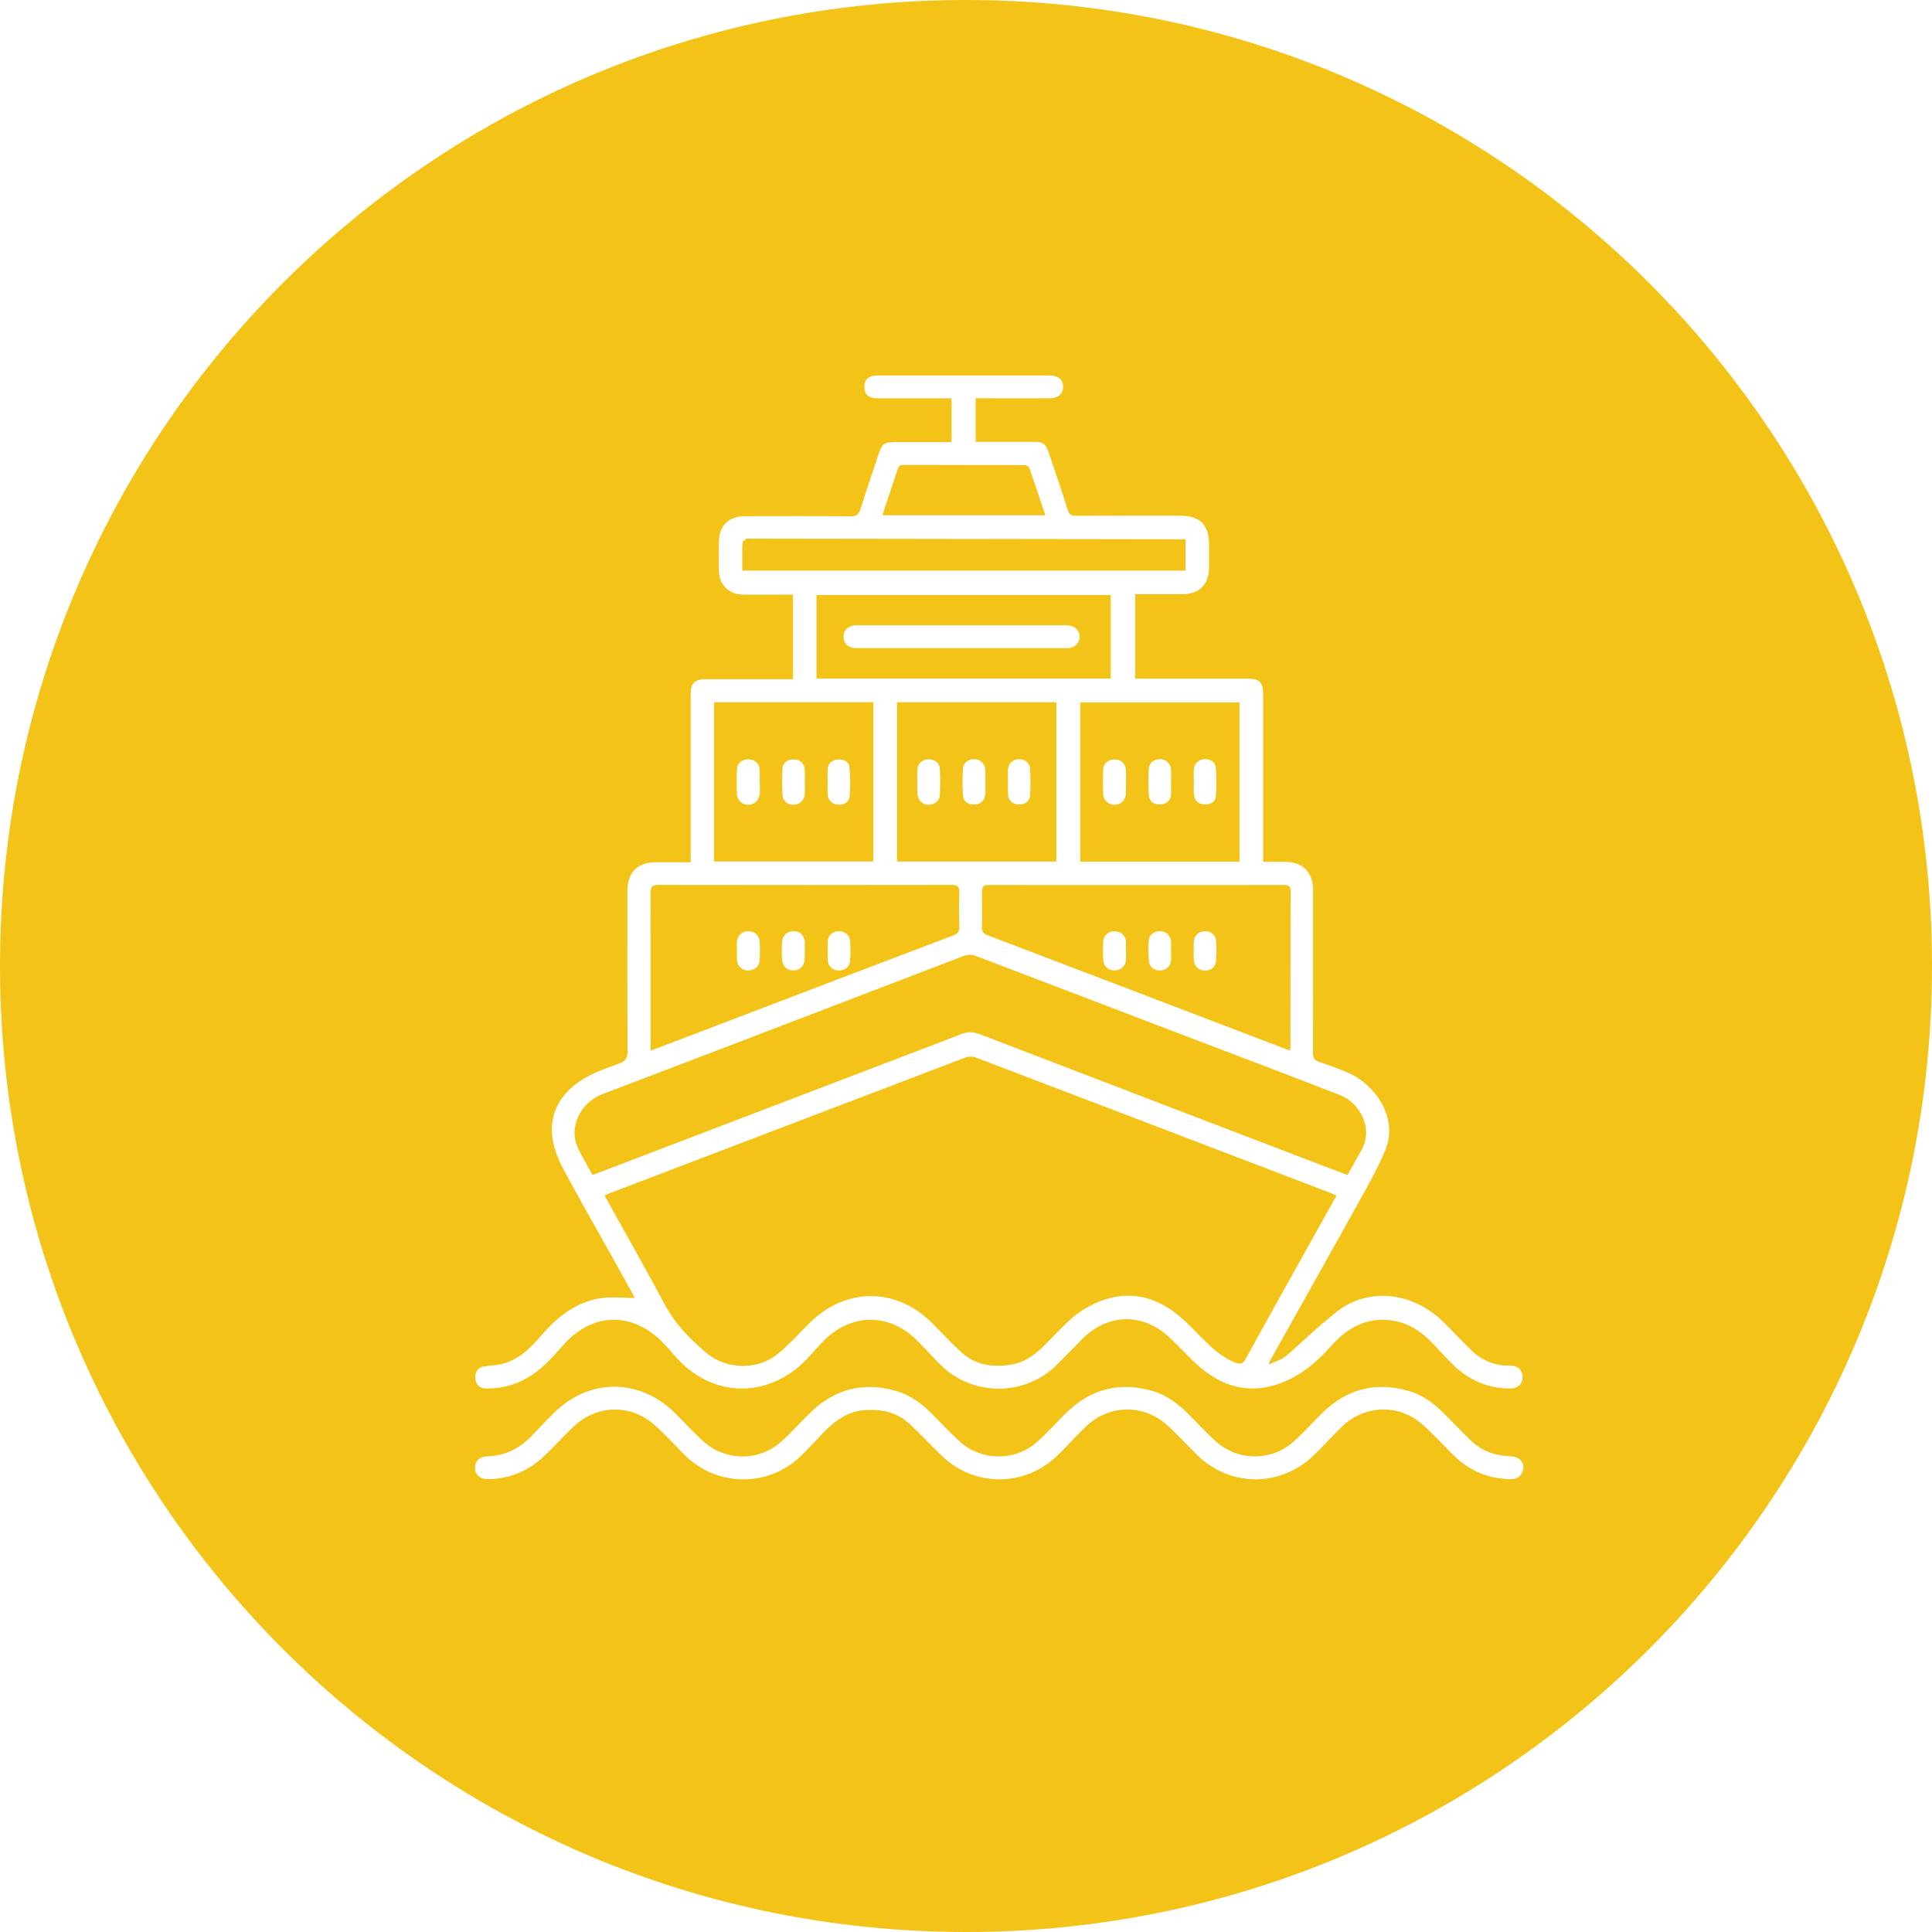 <?xml version="1.0" encoding="UTF-8"?> <svg xmlns="http://www.w3.org/2000/svg" id="Layer_1" viewBox="0 0 350 350"><defs><style> .cls-1 { fill: #f3c317; } </style></defs><path class="cls-1" d="M201.22,107.8h-53.3v15.12h53.3v-15.12ZM193.55,117.4c-.62.04-1.24.01-1.85.01-5.87,0-11.74,0-17.61,0-6.26,0-12.51,0-18.77,0-1.52,0-2.26-.54-2.47-1.72-.19-1.08.4-2.02,1.46-2.29.33-.09.69-.12,1.03-.12,12.55,0,25.1,0,37.66,0,.23,0,.47,0,.69.03,1.17.16,1.92,1.01,1.89,2.11-.03,1.07-.87,1.91-2.03,1.98Z"></path><path class="cls-1" d="M195.69,156.11h28.86v-28.86h-28.86v28.86ZM216.27,139.46c.06-1.07.77-1.81,1.8-1.92,1.08-.12,2.1.47,2.19,1.57.14,1.72.13,3.46,0,5.17-.08,1.02-1.05,1.54-2.16,1.44-1.07-.09-1.7-.71-1.8-1.76-.07-.8-.02-1.62-.02-2.42h-.01c0-.69-.03-1.39,0-2.08ZM208.13,139.19c.06-1.03,1.01-1.69,2.03-1.67,1.02.02,1.81.72,1.97,1.76.02.11.03.23.03.34,0,.69,0,1.39,0,2.08h-.02c0,.77.05,1.55-.01,2.31-.09,1.06-.86,1.7-1.95,1.73-1.11.03-1.98-.54-2.05-1.6-.11-1.65-.11-3.31,0-4.96ZM199.87,139.38c.06-1.15.97-1.83,2.14-1.8,1.1.03,1.87.74,1.96,1.87.06.73,0,1.46,0,2.2h0c0,.69.03,1.39,0,2.08-.06,1.22-.9,2.06-2.04,2.07-1.08.01-2.01-.77-2.07-1.92-.07-1.5-.08-3.01,0-4.5Z"></path><path class="cls-1" d="M158.21,127.21h-28.86v28.85h28.86v-28.85ZM137.62,143.83c-.08,1.15-.94,1.94-2.04,1.96-1.09.02-2.02-.76-2.07-1.91-.07-1.5-.07-3.01,0-4.51.05-1.11.9-1.79,2.02-1.81,1.12-.01,1.95.64,2.07,1.75.08.76.02,1.54.02,2.31h.02c0,.73.04,1.47,0,2.2ZM145.78,143.91c-.08,1.1-.91,1.85-1.97,1.88-1.02.03-1.96-.6-2.03-1.65-.12-1.64-.12-3.31-.02-4.95.07-1.09,1-1.68,2.16-1.61,1.06.06,1.78.73,1.86,1.83.06.76,0,1.54.01,2.31,0,.73.04,1.46,0,2.19ZM153.9,144.33c-.08,1.02-1.16,1.58-2.18,1.44-1.06-.14-1.67-.79-1.77-1.82-.07-.76-.01-1.54-.01-2.31h-.01c0-.73-.02-1.47,0-2.2.05-1.06.68-1.72,1.71-1.84,1.11-.13,2.14.33,2.24,1.34.17,1.79.18,3.61.03,5.39Z"></path><path class="cls-1" d="M186.48,84.78c-.09-.25-.54-.52-.83-.52-7.34-.03-14.69-.02-22.03-.04-.65,0-.85.29-1.02.83-.72,2.24-1.48,4.47-2.23,6.7-.16.5-.31,1-.49,1.59h29.5c-.99-2.95-1.92-5.77-2.91-8.56Z"></path><path class="cls-1" d="M177.89,161.55c.03,2.13.05,4.25,0,6.38-.02.82.24,1.2,1.02,1.5,17.89,6.8,35.77,13.64,53.65,20.47.35.14.71.26,1.11.41.06-.26.11-.41.11-.55,0-9.47,0-18.95.02-28.42,0-.85-.4-1.02-1.15-1.01-17.86.01-35.72.02-53.58,0-.96,0-1.19.37-1.18,1.24ZM216.26,170.69c.06-1.15.76-1.89,1.86-1.98,1.1-.09,2.05.52,2.16,1.64.13,1.26.12,2.55.01,3.81-.09,1.06-1.01,1.7-2.04,1.67-1.09-.03-1.89-.77-1.98-1.88-.05-.58,0-1.16,0-1.74h-.01c0-.5-.02-1,0-1.5ZM208.11,170.37c.08-1.04.97-1.68,2.03-1.67,1.05,0,1.86.68,1.98,1.73.07.61.01,1.23.01,1.85h.02c0,.54.03,1.08,0,1.62-.09,1.13-.84,1.85-1.95,1.9-1.09.06-1.99-.62-2.08-1.74-.09-1.23-.1-2.47,0-3.7ZM199.88,170.42c.08-1.06,1.02-1.75,2.1-1.72,1.03.03,1.85.72,1.97,1.75.07.61.01,1.23.01,1.84h.02c0,.54.04,1.08,0,1.61-.1,1.15-.94,1.91-2.07,1.91-1.08,0-1.95-.71-2.03-1.82-.08-1.19-.09-2.39,0-3.57Z"></path><path class="cls-1" d="M191.37,127.22h-28.86v28.86h28.86v-28.86ZM170.26,144.09c-.07,1.06-1.1,1.76-2.13,1.7-1.05-.06-1.85-.82-1.94-1.94-.05-.73,0-1.46-.01-2.2,0-.73-.04-1.46,0-2.2.07-1.12.84-1.84,1.94-1.89,1.13-.05,2.06.56,2.13,1.66.11,1.61.11,3.24,0,4.85ZM178.48,143.9c-.07,1.08-.79,1.77-1.85,1.84-1.16.08-2.09-.49-2.17-1.59-.12-1.64-.12-3.31,0-4.96.08-1.08,1.09-1.73,2.15-1.66,1.02.07,1.76.8,1.89,1.86,0,.08.01.15.01.23,0,.69,0,1.39,0,2.08h0c0,.73.04,1.47,0,2.2ZM186.61,144.16c-.06,1.03-.97,1.61-2.07,1.58-1.08-.03-1.84-.68-1.92-1.75-.06-.8-.01-1.62-.01-2.42h-.02c0-.69-.03-1.39,0-2.08.07-1.13.82-1.88,1.89-1.95,1.08-.07,2.04.58,2.12,1.68.11,1.64.11,3.31,0,4.95Z"></path><path class="cls-1" d="M214.75,97.69h-1.24c-25.82-.03-51.65-.07-77.47-.11-.27,0-.59-.09-.8.02-.3.17-.72.47-.73.73-.06,1.62-.03,3.24-.03,5.05h80.28v-5.69Z"></path><path class="cls-1" d="M127.94,245.07c3.49,2.99,9.09,3.21,12.71.39,2.21-1.72,4.07-3.88,6.08-5.85,6.54-6.43,15.64-6.41,22.13.07,1.75,1.75,3.42,3.57,5.24,5.25,2.59,2.4,5.76,2.82,9.1,2.28,3.5-.57,5.64-3.12,7.96-5.47,1.61-1.63,3.25-3.37,5.19-4.54,5.3-3.21,10.77-3.46,15.99.22,1.91,1.34,3.55,3.09,5.2,4.76,1.89,1.9,3.78,3.75,6.37,4.71.84.31,1.28.15,1.73-.67,3.14-5.73,6.33-11.42,9.5-17.12,2.31-4.15,4.62-8.29,6.99-12.53-.46-.19-.78-.34-1.1-.46-21.45-8.2-42.89-16.4-64.36-24.57-.53-.2-1.29-.15-1.84.06-21.35,8.13-42.69,16.28-64.04,24.43-.41.16-.82.34-1.27.52.19.36.31.59.44.83,3.52,6.35,7.12,12.66,10.53,19.06,1.85,3.47,4.54,6.14,7.43,8.62Z"></path><path class="cls-1" d="M177.3,187.28c19.88,7.65,39.77,15.25,59.66,22.87,2.37.9,4.74,1.8,7.15,2.72.85-1.52,1.62-2.94,2.44-4.34,2.42-4.14-.3-8.78-3.72-10.11-9.99-3.9-20.03-7.68-30.05-11.5-12.04-4.6-24.07-9.21-36.12-13.79-.46-.18-1.06-.22-1.54-.11-.82.2-1.59.56-2.39.87-14.7,5.63-29.4,11.27-44.1,16.89-6.49,2.48-12.98,4.93-19.47,7.42-4.12,1.58-6.2,6.11-4.46,9.78.77,1.64,1.72,3.19,2.64,4.88.3-.11.48-.17.65-.24,22.06-8.42,44.12-16.84,66.18-25.28,1.07-.41,2.01-.46,3.11-.04Z"></path><path class="cls-1" d="M175,0C78.35,0,0,78.35,0,175s78.35,175,175,175,175-78.35,175-175S271.65,0,175,0ZM87.61,247.55c.91-.17,1.85-.18,2.76-.34,3.57-.63,5.85-3.15,8.07-5.69,2.77-3.17,6.03-5.62,10.24-6.32,2.01-.33,4.12-.06,6.34-.06-1.27-2.3-2.51-4.56-3.77-6.82-3.03-5.43-6.13-10.82-9.07-16.3-.94-1.75-1.76-3.67-2.07-5.6-.72-4.5,1.29-8.07,4.89-10.52,2.13-1.45,4.69-2.32,7.13-3.22,1.25-.46,1.57-1.05,1.56-2.32-.06-9.67-.03-19.33-.03-29,0-3.3,1.85-5.16,5.17-5.16,2.04,0,4.09,0,6.29,0v-1.42c0-9.63,0-19.25,0-28.88,0-2.16.68-2.86,2.83-2.86,4.8,0,9.59,0,14.38,0h1.33v-15.31c-.65,0-1.29,0-1.93,0-2.36,0-4.72.02-7.08,0-2.6-.03-4.36-1.76-4.42-4.36-.04-1.74-.02-3.48,0-5.22.02-2.85,1.76-4.62,4.64-4.63,6.42-.03,12.83-.04,19.25.02,1.05,0,1.45-.33,1.76-1.3,1.06-3.38,2.21-6.74,3.33-10.11.56-1.69,1.06-2.04,2.88-2.04,3.4,0,6.8,0,10.29,0v-7.93h-1.21c-4.06,0-8.12,0-12.18,0-1.64,0-2.42-.7-2.4-2.13.02-1.34.82-2.01,2.4-2.01,10.4,0,20.8,0,31.2,0,1.51,0,2.39.76,2.4,2.05,0,1.27-.88,2.07-2.41,2.08-4.02.02-8.04,0-12.06,0h-1.37v7.89h10.43c1.82,0,2.26.32,2.85,2.08,1.16,3.44,2.33,6.87,3.43,10.33.25.77.61.99,1.4.99,6.26-.03,12.52-.02,18.79-.02,3.78,0,5.38,1.59,5.38,5.35,0,1.39.02,2.78,0,4.17-.05,2.95-1.78,4.68-4.71,4.7-2.86.02-5.72,0-8.67,0v15.31h1.27c6.38,0,12.76,0,19.14,0,2.11,0,2.76.67,2.77,2.79v30.39c1.37,0,2.63,0,3.9,0,3.29,0,5.15,1.86,5.15,5.18,0,9.82.02,19.64-.02,29.46,0,.95.28,1.33,1.16,1.63,1.9.63,3.81,1.29,5.62,2.14,4.48,2.1,8.74,7.97,6.32,13.82-1.4,3.37-3.24,6.57-5.01,9.77-5.26,9.49-10.59,18.94-15.89,28.41-.05.1-.07.22-.2.66,1.19-.57,2.29-.88,3.1-1.54,2.19-1.82,4.21-3.86,6.39-5.69,1.71-1.43,3.4-3.01,5.38-3.94,5.55-2.59,12.1-1.12,16.74,3.45,1.76,1.74,3.43,3.56,5.22,5.27,1.87,1.77,4.13,2.67,6.73,2.64,1.03-.01,1.94.25,2.29,1.37.48,1.53-.46,2.78-2.11,2.78-3.94,0-7.32-1.42-10.16-4.11-1.29-1.23-2.48-2.55-3.69-3.85-2.08-2.23-4.48-3.92-7.58-4.36-4.54-.65-8.05,1.29-10.95,4.55-2.23,2.51-4.69,4.72-7.74,6.17-5.82,2.78-11.21,1.9-16.05-2.23-2.08-1.78-3.86-3.9-5.91-5.72-4.76-4.21-10.92-3.95-15.41.53-1.64,1.64-3.22,3.34-4.89,4.95-5.69,5.49-15,5.47-20.67-.06-1.55-1.51-2.97-3.15-4.51-4.67-4.94-4.86-11.7-4.87-16.65,0-1.6,1.57-2.96,3.39-4.66,4.83-6.99,5.9-16.14,5.16-22.25-1.69-1.18-1.32-2.31-2.74-3.68-3.85-5.52-4.5-12-3.78-16.83,1.73-1.91,2.19-3.86,4.33-6.4,5.83-2.32,1.37-4.85,1.97-7.53,1.96-1.08,0-1.81-.68-1.92-1.75-.12-1.19.42-2.05,1.5-2.25ZM275.86,266.44c-.3,1.05-1.1,1.55-2.19,1.53-3.92-.07-7.32-1.43-10.15-4.15-2.03-1.96-3.89-4.11-6.03-5.93-4.23-3.61-10.31-3.34-14.35.52-1.79,1.71-3.41,3.59-5.2,5.29-6.08,5.78-15.09,5.71-21.08-.12-1.94-1.89-3.72-3.95-5.77-5.69-4.23-3.6-10.31-3.34-14.35.52-1.82,1.73-3.47,3.64-5.28,5.37-5.95,5.67-15.04,5.61-20.91-.11-1.96-1.91-3.83-3.93-5.85-5.78-1.93-1.78-4.3-2.52-7.06-2.45-3.49-.13-6.19,1.69-8.56,4.18-1.39,1.45-2.73,2.95-4.19,4.33-5.82,5.48-14.92,5.39-20.66-.19-1.97-1.91-3.77-4.01-5.85-5.78-4.42-3.75-10.43-3.44-14.61.59-1.81,1.74-3.49,3.61-5.32,5.33-2.75,2.59-6.06,3.94-9.84,4.07-1.57.05-2.52-.73-2.55-2.04-.03-1.25.84-2.08,2.37-2.12,3.22-.08,5.77-1.5,7.95-3.75,1.32-1.36,2.6-2.75,3.95-4.08,6.44-6.36,15.53-6.34,21.96.02,1.73,1.71,3.36,3.53,5.17,5.15,4.01,3.59,10.06,3.6,14.07.02,1.87-1.67,3.53-3.57,5.34-5.32,4.44-4.32,9.68-5.56,15.59-3.83,2.46.72,4.47,2.24,6.28,4.02,1.73,1.71,3.37,3.52,5.18,5.15,3.89,3.5,9.96,3.55,13.9.08,1.91-1.68,3.6-3.61,5.42-5.39,4.43-4.32,9.66-5.59,15.58-3.88,2.43.7,4.42,2.17,6.21,3.92,1.76,1.73,3.42,3.58,5.26,5.23,4.02,3.59,10.07,3.59,14.07,0,1.84-1.65,3.48-3.51,5.25-5.24,4.46-4.36,9.72-5.64,15.68-3.9,2.42.71,4.42,2.19,6.19,3.95,1.65,1.63,3.25,3.31,4.91,4.93,1.94,1.89,4.3,2.81,7,2.91.53.02,1.1.11,1.56.35.88.48,1.2,1.33.93,2.28Z"></path><path class="cls-1" d="M117.86,188.98v1.33c.38-.13.6-.19.81-.27,6.09-2.32,12.18-4.65,18.28-6.97,11.89-4.54,23.78-9.08,35.69-13.59.87-.33,1.19-.72,1.15-1.66-.08-2.05-.07-4.1,0-6.14.04-1.08-.34-1.37-1.4-1.37-17.7.03-35.4.03-53.1,0-1.1,0-1.44.28-1.44,1.42.04,9.08.02,18.16.02,27.25ZM149.93,170.67c.06-1.14.77-1.88,1.86-1.97,1.08-.08,2.06.53,2.18,1.62.14,1.29.13,2.61,0,3.9-.1,1.02-1.08,1.65-2.09,1.59-1.11-.06-1.85-.79-1.93-1.91-.04-.57,0-1.15,0-1.73h0c0-.5-.02-1,0-1.5ZM141.71,170.52c.09-1.17.99-1.87,2.14-1.82,1.1.04,1.85.76,1.93,1.91.04.58,0,1.16,0,1.74h0c0,.46.02.93,0,1.39-.07,1.26-.86,2.06-2.04,2.07-1.13.01-1.96-.71-2.05-1.93-.08-1.11-.08-2.25,0-3.36ZM133.49,170.67c.08-1.17.88-1.94,2.01-1.97,1.13-.03,2.03.7,2.11,1.85.08,1.15.07,2.31,0,3.46-.07,1.08-.97,1.8-2.04,1.81-1.07,0-1.92-.71-2.05-1.81-.07-.61-.01-1.23-.01-1.84h-.02c0-.5-.03-1,0-1.5Z"></path></svg> 